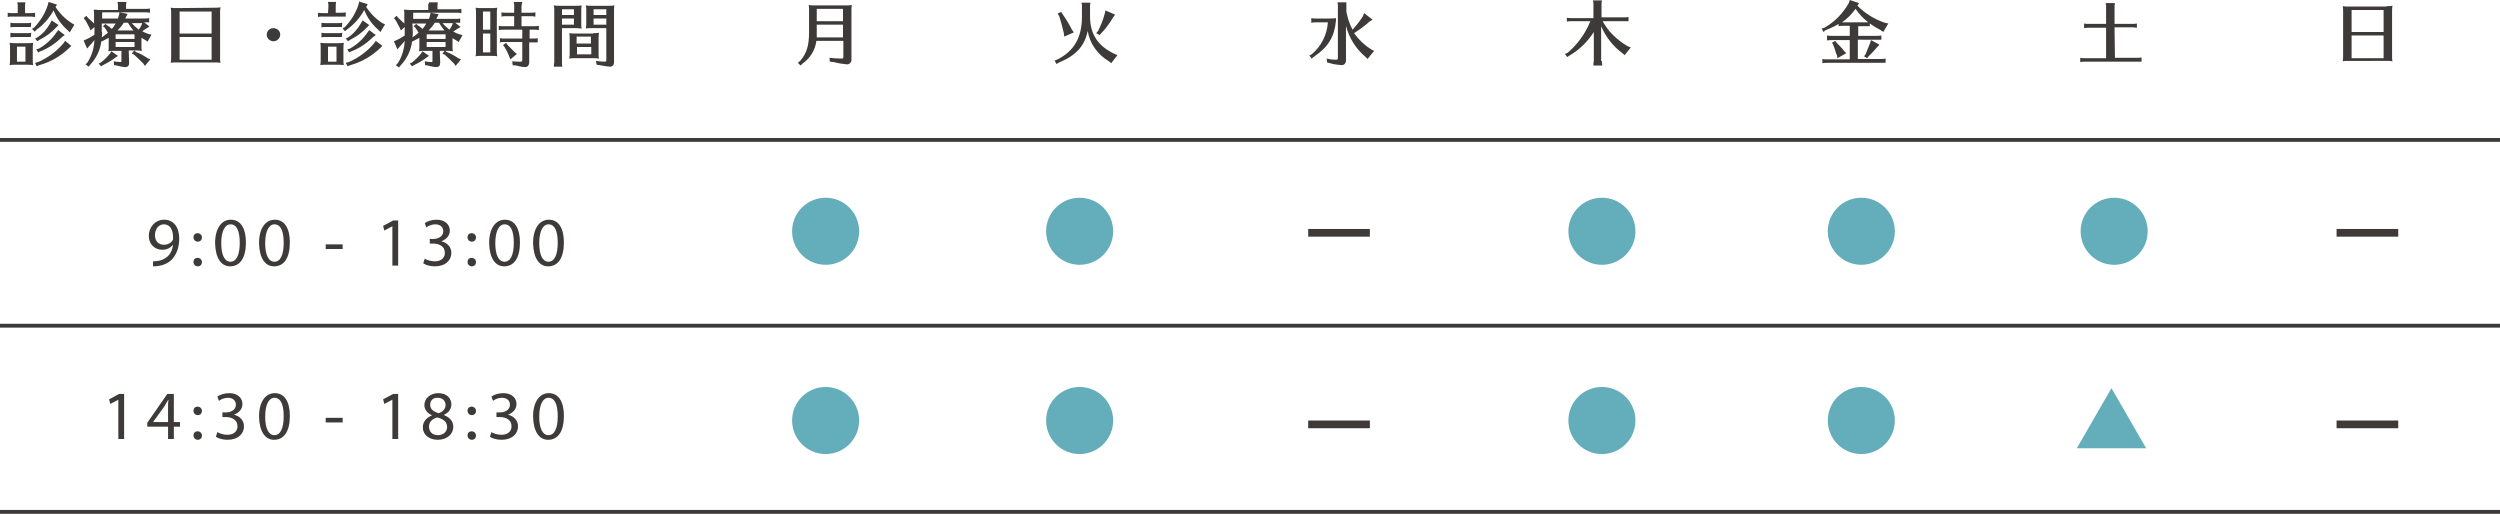 <?xml version="1.0" encoding="utf-8"?>
<!-- Generator: Adobe Illustrator 26.0.2, SVG Export Plug-In . SVG Version: 6.00 Build 0)  -->
<svg version="1.1" id="レイヤー_1" xmlns="http://www.w3.org/2000/svg" xmlns:xlink="http://www.w3.org/1999/xlink" x="0px"
	 y="0px" viewBox="0 0 648.6 133.3" style="enable-background:new 0 0 648.6 133.3;" xml:space="preserve">
<style type="text/css">
	.st0{fill:#3E3A39;}
	.st1{fill:#64ADBA;}
</style>
<g>
	<path class="st0" d="M39.6,67.8c0.3,0,0.7,0,1.3-0.1c0.9-0.1,1.8-0.5,2.5-1.1c0.8-0.7,1.3-1.7,1.5-3.1l0,0
		c-0.7,0.8-1.6,1.3-2.8,1.3c-2.1,0-3.5-1.6-3.5-3.6c0-2.2,1.6-4.2,4-4.2c2.4,0,3.9,1.9,3.9,4.9c0,2.6-0.9,4.4-2,5.5
		c-0.9,0.9-2.1,1.4-3.4,1.6c-0.6,0.1-1.1,0.1-1.4,0.1V67.8z M40.2,61c0,1.5,0.9,2.5,2.3,2.5c1.1,0,1.9-0.5,2.3-1.2
		c0.1-0.1,0.1-0.3,0.1-0.6c0-2-0.7-3.5-2.4-3.5C41.2,58.2,40.2,59.4,40.2,61z"/>
	<path class="st0" d="M50.2,61.6c0-0.7,0.4-1.1,1.1-1.1c0.6,0,1.1,0.5,1.1,1.1c0,0.6-0.4,1.1-1.1,1.1C50.7,62.7,50.2,62.2,50.2,61.6
		z M50.2,68c0-0.7,0.4-1.1,1.1-1.1c0.6,0,1.1,0.5,1.1,1.1c0,0.6-0.4,1.1-1.1,1.1C50.7,69.1,50.2,68.6,50.2,68z"/>
	<path class="st0" d="M63.8,62.9c0,4-1.5,6.2-4.1,6.2c-2.3,0-3.8-2.1-3.9-6c0-3.9,1.7-6.1,4.1-6.1C62.4,57,63.8,59.2,63.8,62.9z
		 M57.4,63.1c0,3.1,0.9,4.8,2.4,4.8c1.6,0,2.4-1.9,2.4-4.9c0-2.9-0.7-4.8-2.4-4.8C58.4,58.2,57.4,59.9,57.4,63.1z"/>
	<path class="st0" d="M75.2,62.9c0,4-1.5,6.2-4.1,6.2c-2.3,0-3.8-2.1-3.9-6c0-3.9,1.7-6.1,4.1-6.1C73.8,57,75.2,59.2,75.2,62.9z
		 M68.8,63.1c0,3.1,0.9,4.8,2.4,4.8c1.6,0,2.4-1.9,2.4-4.9c0-2.9-0.7-4.8-2.4-4.8C69.8,58.2,68.8,59.9,68.8,63.1z"/>
	<path class="st0" d="M88.9,63.4v1.2h-4.4v-1.2H88.9z"/>
	<path class="st0" d="M101.8,58.7L101.8,58.7l-2.1,1.1l-0.3-1.2l2.6-1.4h1.3v11.7h-1.5V58.7z"/>
	<path class="st0" d="M110.2,67.1c0.4,0.3,1.5,0.7,2.6,0.7c2,0,2.7-1.3,2.6-2.3c0-1.6-1.5-2.3-3-2.3h-0.9V62h0.9
		c1.2,0,2.6-0.6,2.6-2c0-0.9-0.6-1.8-2.1-1.8c-0.9,0-1.8,0.4-2.3,0.8l-0.4-1.1c0.6-0.5,1.8-0.9,3.1-0.9c2.3,0,3.4,1.4,3.4,2.8
		c0,1.2-0.7,2.2-2.2,2.8v0c1.4,0.3,2.6,1.4,2.6,3c0,1.9-1.5,3.5-4.3,3.5c-1.3,0-2.5-0.4-3-0.8L110.2,67.1z"/>
	<path class="st0" d="M121.3,61.6c0-0.7,0.4-1.1,1.1-1.1c0.6,0,1.1,0.5,1.1,1.1c0,0.6-0.4,1.1-1.1,1.1
		C121.8,62.7,121.3,62.2,121.3,61.6z M121.3,68c0-0.7,0.4-1.1,1.1-1.1c0.6,0,1.1,0.5,1.1,1.1c0,0.6-0.4,1.1-1.1,1.1
		C121.8,69.1,121.3,68.6,121.3,68z"/>
	<path class="st0" d="M134.9,62.9c0,4-1.5,6.2-4.1,6.2c-2.3,0-3.8-2.1-3.9-6c0-3.9,1.7-6.1,4.1-6.1C133.5,57,134.9,59.2,134.9,62.9z
		 M128.5,63.1c0,3.1,0.9,4.8,2.4,4.8c1.6,0,2.4-1.9,2.4-4.9c0-2.9-0.7-4.8-2.4-4.8C129.5,58.2,128.5,59.9,128.5,63.1z"/>
	<path class="st0" d="M146.3,62.9c0,4-1.5,6.2-4.1,6.2c-2.3,0-3.8-2.1-3.9-6c0-3.9,1.7-6.1,4.1-6.1C144.9,57,146.3,59.2,146.3,62.9z
		 M139.9,63.1c0,3.1,0.9,4.8,2.4,4.8c1.6,0,2.4-1.9,2.4-4.9c0-2.9-0.7-4.8-2.4-4.8C140.9,58.2,139.9,59.9,139.9,63.1z"/>
	<path class="st0" d="M30.7,103.7L30.7,103.7l-2.1,1.1l-0.3-1.2l2.6-1.4h1.3v11.7h-1.5V103.7z"/>
	<path class="st0" d="M43.6,113.9v-3.2h-5.4v-1l5.2-7.5h1.7v7.3h1.6v1.2h-1.6v3.2H43.6z M43.6,109.5v-3.9c0-0.6,0-1.2,0.1-1.8
		l-0.1,0c-0.4,0.7-0.7,1.2-1,1.7l-2.9,4l0,0H43.6z"/>
	<path class="st0" d="M50.2,106.6c0-0.7,0.4-1.1,1.1-1.1c0.6,0,1.1,0.5,1.1,1.1c0,0.6-0.4,1.1-1.1,1.1
		C50.7,107.7,50.2,107.2,50.2,106.6z M50.2,113c0-0.7,0.4-1.1,1.1-1.1c0.6,0,1.1,0.5,1.1,1.1c0,0.6-0.4,1.1-1.1,1.1
		C50.7,114.1,50.2,113.6,50.2,113z"/>
	<path class="st0" d="M56.4,112.1c0.4,0.3,1.5,0.7,2.6,0.7c2,0,2.7-1.3,2.6-2.3c0-1.6-1.5-2.3-3-2.3h-0.9V107h0.9
		c1.2,0,2.6-0.6,2.6-2c0-0.9-0.6-1.8-2.1-1.8c-0.9,0-1.8,0.4-2.3,0.8l-0.4-1.1c0.6-0.5,1.8-0.9,3.1-0.9c2.3,0,3.4,1.4,3.4,2.8
		c0,1.2-0.7,2.2-2.2,2.8v0c1.4,0.3,2.6,1.4,2.6,3c0,1.9-1.5,3.5-4.3,3.5c-1.3,0-2.5-0.4-3-0.8L56.4,112.1z"/>
	<path class="st0" d="M75.2,107.9c0,4-1.5,6.2-4.1,6.2c-2.3,0-3.8-2.1-3.9-6c0-3.9,1.7-6.1,4.1-6.1C73.8,102,75.2,104.2,75.2,107.9z
		 M68.8,108.1c0,3.1,0.9,4.8,2.4,4.8c1.6,0,2.4-1.9,2.4-4.9c0-2.9-0.7-4.8-2.4-4.8C69.8,103.2,68.8,104.9,68.8,108.1z"/>
	<path class="st0" d="M88.9,108.4v1.2h-4.4v-1.2H88.9z"/>
	<path class="st0" d="M101.8,103.7L101.8,103.7l-2.1,1.1l-0.3-1.2l2.6-1.4h1.3v11.7h-1.5V103.7z"/>
	<path class="st0" d="M109.7,110.9c0-1.5,0.9-2.5,2.3-3.1l0-0.1c-1.3-0.6-1.9-1.6-1.9-2.6c0-1.8,1.6-3.1,3.6-3.1
		c2.3,0,3.4,1.4,3.4,2.9c0,1-0.5,2.1-1.9,2.7v0.1c1.5,0.6,2.4,1.6,2.4,3c0,2-1.7,3.4-4,3.4C111.1,114.1,109.7,112.6,109.7,110.9z
		 M116,110.8c0-1.4-1-2.1-2.6-2.5c-1.4,0.4-2.1,1.3-2.1,2.4c0,1.2,0.8,2.2,2.3,2.2C115,112.9,116,112,116,110.8z M111.6,105
		c0,1.2,0.9,1.8,2.2,2.2c1-0.3,1.8-1.1,1.8-2.1c0-0.9-0.6-1.9-2-1.9C112.3,103.1,111.6,104,111.6,105z"/>
	<path class="st0" d="M121.3,106.6c0-0.7,0.4-1.1,1.1-1.1c0.6,0,1.1,0.5,1.1,1.1c0,0.6-0.4,1.1-1.1,1.1
		C121.8,107.7,121.3,107.2,121.3,106.6z M121.3,113c0-0.7,0.4-1.1,1.1-1.1c0.6,0,1.1,0.5,1.1,1.1c0,0.6-0.4,1.1-1.1,1.1
		C121.8,114.1,121.3,113.6,121.3,113z"/>
	<path class="st0" d="M127.5,112.1c0.4,0.3,1.5,0.7,2.6,0.7c2,0,2.7-1.3,2.6-2.3c0-1.6-1.5-2.3-3-2.3h-0.9V107h0.9
		c1.2,0,2.6-0.6,2.6-2c0-0.9-0.6-1.8-2.1-1.8c-0.9,0-1.8,0.4-2.3,0.8l-0.4-1.1c0.6-0.5,1.8-0.9,3.1-0.9c2.3,0,3.4,1.4,3.4,2.8
		c0,1.2-0.7,2.2-2.2,2.8v0c1.4,0.3,2.6,1.4,2.6,3c0,1.9-1.5,3.5-4.3,3.5c-1.3,0-2.5-0.4-3-0.8L127.5,112.1z"/>
	<path class="st0" d="M146.3,107.9c0,4-1.5,6.2-4.1,6.2c-2.3,0-3.8-2.1-3.9-6c0-3.9,1.7-6.1,4.1-6.1
		C144.9,102,146.3,104.2,146.3,107.9z M139.9,108.1c0,3.1,0.9,4.8,2.4,4.8c1.6,0,2.4-1.9,2.4-4.9c0-2.9-0.7-4.8-2.4-4.8
		C140.9,103.2,139.9,104.9,139.9,108.1z"/>
</g>
<path class="st0" d="M211.8,10.6c-0.3,2.4-1.6,4.5-3.6,5.9l-0.5,0.5l-0.7-0.7l0.6-0.5c1.7-2,2.3-4,2.3-7.4V2.6c0-0.4,0-0.9-0.1-1.3
	c0.5,0.1,1,0.1,1.5,0.1h8.2c0.5,0,1,0,1.5-0.1c-0.1,0.5-0.1,1-0.1,1.5v12.6c0.1,0.6-0.4,1.2-1,1.3h-0.1c-1.2-0.1-2.4-0.3-3.5-0.6
	l-1-0.1l-0.1-1c0.9,0.1,2.3,0.2,3.1,0.2c0.4,0,0.5-0.1,0.5-0.4v-4.2H211.8z M211.9,6.4v3.3h6.8V6.4L211.9,6.4z M218.7,2.3h-6.8v3.2
	h6.8V2.3z"/>
<path class="st0" d="M289.9,14.3l-1.6,2.1l-0.6-0.5c-2.9-1.7-5-4.6-5.5-7.9c-0.8,4-3.1,6.4-7.4,8.2l-0.7,0.4l-0.5-0.9l0.8-0.3
	c4.3-2.2,6.3-5.7,6.3-11.1V1.2l-0.1-0.3V0.7h2.3c-0.1,0.4-0.1,0.8-0.1,1.2v2.4c0,4.6,2.1,7.7,6.4,9.7L289.9,14.3z M275.7,3.7
	c0.9,1.3,1.7,2.6,2.4,4l0.5,0.7l-2.5,1.1L276,8.6c-0.4-1.7-0.8-3.2-1.2-4.4l-0.4-0.7l0.9-0.4L275.7,3.7z M289.3,3.8l-0.5,0.7
	c-0.8,1.3-1.6,2.5-2.6,3.6l-0.4,0.4l-0.5,0.6l-0.9-0.5l0.5-0.6c0.7-1.4,1.3-2.9,1.7-4.4l0.2-0.9L289.3,3.8z"/>
<path class="st0" d="M340.3,14.1c2.5-2.1,4-5.1,4.2-8.3h-3.1c-0.4,0-0.8,0-1.2,0.1V4.7c0.4,0.1,0.8,0.1,1.2,0.1h3.5
	c0.6,0,1.1,0,1.7-0.1v0.7c-0.4,4.2-2,6.8-5.7,9.3l-0.6,0.5l-0.6-0.8L340.3,14.1z M349.3,3c0.3,1.6,0.8,3.2,1.6,4.7
	c1-1.1,1.9-2.2,2.7-3.5l0.3-0.8l2.2,1.7l-0.8,0.5c-1.2,1.1-2.6,2.1-4,3c1.2,1.7,2.7,3.1,4.4,4.2l0.8,0.4l-1.7,2.1l-0.6-0.6
	c-2.5-2.1-4.2-4.9-5-8v8.9c0,0.8-0.4,1.3-1.2,1.3c-1-0.1-2-0.2-2.9-0.5l-0.8-0.2l-0.1-1c0.8,0.2,1.6,0.3,2.4,0.3
	c0.4,0,0.5-0.1,0.5-0.5V1.1L347,0.8V0.6h2.3V3z"/>
<path class="st0" d="M415.6,15.8c0,0.4,0,0.8,0.1,1.2h-2.3v-0.5c0-0.2,0.1-0.4,0.1-0.7V8.3c-1.6,2.5-3.7,4.6-6.3,6.1l-0.6,0.4
	L406,14l0.7-0.3c2.6-2.2,4.6-5,5.9-8.2h-4.9c-0.4,0-0.8,0-1.2,0.1v-1c0.4,0.1,0.8,0.1,1.2,0.1h5.7v-4l-0.1-0.4V0.1h2.3
	c-0.1,0.4-0.1,0.8-0.1,1.2v3.2h5.8c0.4,0,0.8,0,1.2-0.1v1.1h-6.7c0.7,1.3,1.6,2.5,2.6,3.5c1.2,1.2,2.5,2.2,3.9,3l0.8,0.3l-1.6,2
	l-0.6-0.5c-2.4-1.8-4.3-4.2-5.5-7v9H415.6z"/>
<path class="st0" d="M481.9,1.5c2,2,4.4,3.5,7.1,4.4l0.9,0.2l-1.3,2.2l-0.7-0.5c-1-0.5-1.9-1.1-2.8-1.7v0.7h-3v2.5h4.8
	c0.4,0,0.8,0,1.2-0.1v1.1H482v5h6c0.4,0,0.8,0,1.2-0.1v1.1H474c-0.4,0-0.8,0-1.2,0.1v-1.1c0.4,0.1,0.8,0.1,1.2,0.1h5.9v-5h-4.7
	c-0.4,0-0.8,0-1.2,0.1V9.2c0.4,0.1,0.8,0.1,1.2,0.1h4.7V6.7h-1.7c-0.4,0-0.8,0-1.2,0.1V6.2c-1.1,0.7-2.3,1.2-3.5,1.7l-0.4,0.4
	l-0.5-0.9l0.7-0.2c2.7-1.5,4.9-3.8,6.4-6.5l0.2-0.7l2.4,0.8L481.9,1.5z M476.5,11.1c0.7,0.7,1.4,1.4,2,2.2l0.5,0.5l-2.3,1.3
	l-0.1-0.7l-0.1-0.3l-0.1-0.1c-0.2-0.8-0.5-1.6-0.8-2.4l-0.3-0.5l0.8-0.5L476.5,11.1z M483.9,5.8h0.8c-1.3-1-2.4-2.2-3.3-3.5
	c-1,1.4-2.1,2.5-3.5,3.5H483.9z M487.6,11.6l-0.5,0.5c-0.7,0.9-1.5,1.7-2.3,2.5l-0.4,0.5l-0.8-0.5l0.4-0.5c0.4-1,0.8-2,1.2-3
	l0.2-0.7L487.6,11.6z"/>
<path class="st0" d="M548.7,15h5.7c0.4,0,0.8,0,1.2-0.1V16h-14.7c-0.4,0-0.8,0-1.2,0.1V15c0.4,0.1,0.8,0.1,1.2,0.1h5.5V7.2h-4.5
	c-0.4,0-0.8,0-1.2,0.1V6.1c0.4,0.1,0.8,0.1,1.2,0.1h4.5V1.3L546.3,1V0.8h2.4c-0.1,0.4-0.1,0.8-0.1,1.2v4.2h4.6c0.4,0,0.8,0,1.2-0.1
	v1.1h-0.2c-0.3-0.1-0.7-0.1-1-0.1h-4.6L548.7,15L548.7,15z"/>
<path class="st0" d="M619.2,1.6c0.5,0,1,0,1.5-0.1c-0.1,0.5-0.1,1.1-0.1,1.6v11.6c0,0.4,0,0.8,0.1,1.2c-0.5-0.1-1-0.1-1.5-0.1H609
	c-0.4,0-0.8,0-1.2,0.1c0.1-0.5,0.1-1.1,0.1-1.6V3c0-0.5,0-0.9-0.1-1.4c0.5,0.1,1,0.1,1.5,0.1h9.9V1.6z M610.1,2.6v5.7h8.3V2.6H610.1
	z M610.1,9.2v5.9h8.3V9.2H610.1z"/>
<rect y="35.8" class="st0" width="648.6" height="1"/>
<rect y="132.3" class="st0" width="648.6" height="1"/>
<rect y="84" class="st0" width="648.6" height="1"/>
<circle class="st1" cx="214.2" cy="60" r="8.7"/>
<circle class="st1" cx="214.2" cy="109.1" r="8.7"/>
<circle class="st1" cx="280.1" cy="60" r="8.7"/>
<circle class="st1" cx="280.1" cy="109.1" r="8.7"/>
<circle class="st1" cx="482.9" cy="60" r="8.7"/>
<circle class="st1" cx="548.5" cy="60" r="8.7"/>
<circle class="st1" cx="482.9" cy="109.1" r="8.7"/>
<circle class="st1" cx="415.6" cy="60" r="8.7"/>
<circle class="st1" cx="415.6" cy="109.1" r="8.7"/>
<polygon class="st1" points="547.8,100.7 538.8,116.3 556.8,116.3 "/>
<rect x="339.4" y="59.4" class="st0" width="16" height="2"/>
<rect x="339.4" y="109.1" class="st0" width="16" height="2"/>
<rect x="606.2" y="59.4" class="st0" width="16" height="2"/>
<rect x="606.2" y="109.1" class="st0" width="16" height="2"/>
<g>
	<path class="st0" d="M4.6,1.8V1.1L4.5,0.8V0.6h2.1C6.5,1,6.5,1.4,6.5,1.8v1.6h1.4c0.4,0,0.8,0,1.2-0.1v1.1H8.6
		C8.5,4.3,8.2,4.3,7.9,4.3H3.2c-0.4,0-0.8,0-1.2,0.1V3.3c0.4,0.1,0.8,0.1,1.2,0.1h1.4V1.8z M7.1,11.2c0.5,0,1,0,1.5-0.1
		c-0.1,0.5-0.1,1-0.1,1.5v3.1c0,0.4,0,0.8,0.1,1.2c-0.5-0.1-1-0.1-1.5-0.1H3.7c-0.4,0-0.8,0-1.2,0.1c0.1-0.5,0.1-1,0.1-1.5v-3
		c0-0.4,0-0.9-0.1-1.3c0.5,0.1,1,0.1,1.5,0.1H7.1z M8,7H3.9C3.5,7,3.1,7,2.7,7.1V5.9C3.1,6,3.5,6,3.9,6h3c0.4,0,0.8,0,1.2-0.1L8,7z
		 M8,9.6H3.9c-0.4,0-0.8,0-1.2,0.1V8.5c0.4,0.1,0.8,0.1,1.2,0.1h3c0.4,0,0.8,0,1.2-0.1L8,9.6z M4.4,12.1V16h2.2v-3.9H4.4z M14.4,1.8
		c1.1,1.7,2.5,3.1,4.2,4.2l0.7,0.4l-1.2,2l-0.6-0.6c-1.6-1.4-2.8-3.1-3.6-5.1c-1.1,2-2.6,3.7-4.4,5L9,8.2L8.3,7.5l0.6-0.4
		c1.6-1.7,2.8-3.6,3.5-5.8l0.2-0.8l2.2,0.7L14.4,1.8z M18.5,11.9l-0.6,0.6c-2.2,2.1-4.8,3.6-7.7,4.4l-0.7,0.3l-0.4-0.9l0.8-0.2
		c2.5-1.1,4.7-2.7,6.5-4.8l0.5-0.7L18.5,11.9z M15.2,6.5l-0.6,0.6c-1.2,1.3-2.7,2.4-4.3,3.2l-0.6,0.4L9.1,10l0.6-0.3
		c1.4-0.9,2.5-2.2,3.3-3.6l0.4-0.8L15.2,6.5z M16.8,9.1l-0.7,0.5c-1.6,1.6-3.5,2.9-5.6,3.7l-0.6,0.3l-0.5-0.8l0.7-0.2
		c1.8-1,3.3-2.4,4.5-4.1l0.5-0.7L16.8,9.1z"/>
	<path class="st0" d="M33.5,16.3c0,0.7-0.3,1.1-1,1.1c-0.7,0-1.5-0.2-2.2-0.4l-0.7-0.1l-0.1-1c0.6,0.1,1.1,0.2,1.7,0.2
		c0.3,0,0.3-0.1,0.3-0.3v-2.6h-2.2c-0.4,0-0.8,0-1.2,0.1c0.1-0.4,0.1-0.7,0.1-1.1V9.8c-0.6,0.4-1,0.5-1.7,0.9h-0.2
		C26,13,25,15.1,23.4,16.8L23,17.3l-0.8-0.6l0.5-0.5c1.1-1.7,1.7-3.7,1.8-5.8c-0.4,0.5-0.8,1-1.3,1.5l-0.6,0.7l-0.9-2.1l0.7-0.3
		c0.7-0.3,1.4-0.7,2.1-1.2V7l-1,0.9l-0.3-0.7c-0.5-0.9-0.8-1.6-1.1-2l-0.4-0.5l0.7-0.6l0.4,0.5L23,4.8c0.5,0.4,0.9,0.8,1.3,1.2
		l0.1,0.1V3.8c0-0.4,0-0.9-0.1-1.3c0.7,0,1.1,0.1,1.5,0.1h4.8V1.1l-0.1-0.4V0.5h2.3c-0.1,0.4-0.1,0.8-0.1,1.2v0.6h5
		c0.4,0,0.8,0,1.2-0.1v1.1h-0.2c-0.3-0.1-0.7-0.1-1-0.1H26.5v1.6h4.1c0.1-0.3,0.2-0.7,0.3-1L31,3.2l2.1,0.4l-0.3,0.6
		c-0.1,0.2-0.2,0.4-0.3,0.6h5c0.4,0,0.8,0,1.2-0.1v1.1h-1.3l1.4,1.1l-0.7,0.4c-0.4,0.3-0.8,0.5-1.2,0.8c0.5,0.3,1,0.5,1.6,0.7
		L39.3,9l-1,1.8l-0.6-0.4c-0.5-0.3-0.7-0.4-1-0.6v2.3c0,0.4,0,0.7,0.1,1.1c-0.4,0-0.6-0.1-0.9-0.1h-2.5L33.5,16.3L33.5,16.3z
		 M30.6,14.5L30,14.9c-1,0.8-2.1,1.4-3.3,2l-0.5,0.3l-0.6-0.7l0.6-0.3c0.9-0.7,1.7-1.5,2.4-2.4l0.3-0.5L30.6,14.5z M26.5,8.3
		c0,0.5,0,0.9-0.1,1.4C27,9.3,27.5,8.9,28,8.5c-0.3-0.5-0.6-1-0.9-1.4l-0.4-0.3l0.7-0.6l0.3,0.3c0.5,0.3,0.9,0.6,1.3,1
		c0.4-0.4,0.7-0.9,1-1.4h-3.6v2.2H26.5z M34.9,8.9H30v1.2h4.9V8.9z M30,10.9v1.3h4.9v-1.3L30,10.9z M34.6,7.9c-0.5-0.6-1-1.3-1.4-2
		h-1.1c-0.4,0.7-1,1.4-1.6,2H34.6z M35.3,13.5c1.1,0.4,2.1,1,3,1.6l0.7,0.3l-1.4,1.7l-0.4-0.6c-0.9-0.9-1.7-1.7-2.4-2.3l-0.6-0.3
		l0.6-0.8L35.3,13.5z M34.2,6c0.5,0.6,1.2,1.2,1.8,1.7c0.3-0.4,0.6-0.9,0.8-1.4L36.9,6L34.2,6z"/>
	<path class="st0" d="M55.7,2c0.5,0,1,0,1.5-0.1c-0.1,0.5-0.1,1.1-0.1,1.6v11.6c0,0.4,0,0.8,0.1,1.2c-0.5-0.1-1-0.1-1.5-0.1H45.5
		c-0.4,0-0.8,0-1.2,0.1c0.1-0.5,0.1-1.1,0.1-1.6V3.4c0-0.5,0-0.9-0.1-1.4c0.5,0.1,1,0.1,1.5,0.1L55.7,2z M46.6,3v5.7h8.3V3H46.6z
		 M46.6,9.6v5.9h8.3V9.6H46.6z"/>
	<path class="st0" d="M72.7,9c0,0.9-0.8,1.7-1.7,1.7h-0.1c-0.9,0-1.7-0.8-1.7-1.7c0-0.9,0.7-1.7,1.7-1.7c0,0,0,0,0,0l0,0
		C71.9,7.3,72.7,8,72.7,9z"/>
	<path class="st0" d="M85.2,1.8V1.1l-0.1-0.4V0.5h2.1c-0.1,0.4-0.1,0.8-0.1,1.2v1.6h1.4c0.4,0,0.8,0,1.2-0.1v1.1h-6
		c-0.4,0-0.8,0-1.2,0.1V3.3c0.4,0.1,0.8,0.1,1.2,0.1h1.4L85.2,1.8z M87.7,11.2c0.5,0,1,0,1.5-0.1c-0.1,0.5-0.1,1-0.1,1.5v3.1
		c0,0.4,0,0.8,0.1,1.2c-0.5-0.1-1-0.1-1.5-0.1h-3.4c-0.4,0-0.8,0-1.2,0.1c0.1-0.5,0.1-1,0.1-1.5v-3c0-0.4,0-0.9-0.1-1.3
		c0.5,0.1,1,0.1,1.5,0.1H87.7z M88.7,7h-4.1c-0.4,0-0.8,0-1.2,0.1V5.9C83.8,6,84.2,6,84.6,6h3c0.4,0,0.8,0,1.2-0.1L88.7,7z
		 M88.7,9.6h-4.1c-0.4,0-0.8,0-1.2,0.1V8.5c0.4,0.1,0.8,0.1,1.2,0.1h3c0.4,0,0.8,0,1.2-0.1L88.7,9.6z M85.1,12.1V16h2.2v-3.9H85.1z
		 M95,1.8c1.1,1.7,2.5,3.1,4.2,4.2l0.7,0.3l-1.2,2l-0.6-0.6c-1.6-1.4-2.8-3.1-3.6-5.1c-1.1,2-2.6,3.7-4.4,5l-0.6,0.5l-0.6-0.7
		L89.5,7c1.6-1.7,2.8-3.6,3.5-5.8l0.2-0.8l2.2,0.7L95,1.8z M99.2,11.9l-0.6,0.6c-2.2,2.1-4.8,3.6-7.7,4.4l-0.7,0.3l-0.5-0.9l0.8-0.2
		c2.5-1.1,4.7-2.7,6.5-4.8l0.5-0.7L99.2,11.9z M95.8,6.5l-0.6,0.6c-1.2,1.3-2.7,2.4-4.3,3.2l-0.6,0.4L89.7,10l0.6-0.3
		c1.4-0.9,2.5-2.2,3.3-3.6l0.5-0.8L95.8,6.5z M97.5,9.1l-0.7,0.5c-1.6,1.6-3.5,2.9-5.6,3.7l-0.6,0.3l-0.5-0.8l0.7-0.2
		c1.8-1,3.3-2.4,4.5-4.1l0.5-0.7L97.5,9.1z"/>
	<path class="st0" d="M114.2,16.3c0,0.7-0.3,1.1-1,1.1c-0.7,0-1.5-0.2-2.2-0.4l-0.7-0.1l-0.1-1c0.6,0.1,1.1,0.2,1.7,0.2
		c0.3,0,0.3-0.1,0.3-0.3v-2.6h-2.3c-0.4,0-0.8,0-1.2,0.1c0.1-0.4,0.1-0.7,0.1-1.1V9.8c-0.6,0.4-1,0.5-1.7,0.9l-0.2,0.1
		c-0.3,2.3-1.3,4.4-2.9,6.1l-0.5,0.6l-0.8-0.6l0.5-0.5c1.1-1.7,1.7-3.7,1.8-5.8c-0.4,0.5-0.8,1-1.3,1.5l-0.6,0.7l-0.9-2.1l0.7-0.3
		c0.7-0.3,1.4-0.7,2.1-1.2V7l-1,0.9l-0.3-0.7c-0.5-0.9-0.8-1.6-1.1-2l-0.4-0.5l0.7-0.6l0.4,0.5l0.2,0.2c0.4,0.4,0.9,0.8,1.3,1.2
		l0.1,0.1V3.8c0-0.4,0-0.9-0.1-1.3c0.7,0,1.1,0.1,1.5,0.1h4.8V1.1l0.2-0.3V0.6h2.3c-0.1,0.4-0.1,0.8-0.1,1.2v0.6h5
		c0.4,0,0.8,0,1.2-0.1v1.1h-0.2c-0.3-0.1-0.7-0.1-1-0.1h-11.3v1.6h4.1c0.1-0.3,0.2-0.7,0.3-1l0.1-0.6l2.1,0.4l-0.3,0.6
		c-0.1,0.2-0.2,0.4-0.3,0.6h5c0.4,0,0.8,0,1.2-0.1v1.1h-1.3l1.4,1.1l-0.7,0.4c-0.4,0.3-0.8,0.5-1.2,0.8c0.5,0.3,1,0.5,1.6,0.7
		l0.8,0.2l-1,1.8l-0.6-0.4c-0.5-0.3-0.7-0.4-1-0.6v2.3c0,0.4,0,0.7,0.1,1.1c-0.4,0-0.6-0.1-0.9-0.1h-2.5L114.2,16.3z M111.3,14.5
		l-0.6,0.4c-1,0.8-2.1,1.4-3.3,2l-0.5,0.3l-0.6-0.7l0.6-0.3c0.9-0.7,1.7-1.5,2.4-2.4l0.3-0.5L111.3,14.5z M107.1,8.3
		c0,0.5,0,0.9-0.1,1.4c0.6-0.4,1.1-0.8,1.6-1.2c-0.3-0.5-0.6-1-0.9-1.4l-0.4-0.3l0.7-0.6l0.3,0.3c0.5,0.3,0.9,0.6,1.3,1
		c0.4-0.4,0.7-0.9,1-1.4H107L107.1,8.3z M115.6,8.9h-4.9v1.2h4.9V8.9z M110.7,10.9v1.3h4.9v-1.3H110.7z M115.3,7.9
		c-0.5-0.6-1-1.3-1.4-2h-1.1c-0.4,0.7-1,1.4-1.6,2H115.3z M115.9,13.5c1.1,0.4,2.1,1,3,1.6l0.7,0.3l-1.4,1.7l-0.4-0.6
		c-0.9-0.9-1.7-1.7-2.4-2.3l-0.6-0.3l0.6-0.8L115.9,13.5z M114.8,6c0.5,0.6,1.2,1.2,1.8,1.7c0.3-0.4,0.6-0.9,0.8-1.4l0.1-0.3
		L114.8,6z"/>
	<path class="st0" d="M128.9,13.1c0,0.5,0,1,0.1,1.5c-0.4-0.1-0.8-0.1-1.2-0.1h-3.2c-0.4,0-0.8,0-1.2,0.1c0.1-0.5,0.1-1,0.1-1.5V3.3
		c0-0.4,0-0.9-0.1-1.3c0.5,0.1,1,0.1,1.5,0.1h2.6c0.5,0,1,0,1.5-0.1c-0.1,0.5-0.1,1-0.1,1.5V13.1z M127.2,7.8V3h-1.9v4.7h1.9V7.8z
		 M125.3,8.7v4.9h1.9V8.7H125.3z M137.4,10h0.9c0.4,0,0.8,0,1.2-0.1V11h-2.2v5.1c0,0.8-0.4,1.3-1,1.3c-0.8,0-1.6-0.2-2.4-0.4
		l-0.9-0.1l-0.1-1c0.7,0.1,1.5,0.1,2.2,0.1c0.3,0,0.4-0.1,0.4-0.5v-4.6h-4.6c-0.4,0-0.8,0-1.2,0.1V9.9c0.4,0.1,0.8,0.1,1.2,0.1h4.6
		V7.7h-4.9c-0.4,0-0.8,0-1.2,0.1V6.7c0.4,0.1,0.8,0.1,1.2,0.1h2.8V4.2h-2.1c-0.4,0-0.8,0-1.2,0.1V3.2c0.4,0.1,0.8,0.1,1.2,0.1h2.1
		V1.1l-0.1-0.4V0.5h2.2c-0.1,0.4-0.2,0.9-0.2,1.3v1.5h2.4c0.4,0,0.8,0,1.2-0.1v1.1h-0.2c-0.3-0.1-0.7-0.1-1-0.1h-2.4v2.6h3.3
		c0.4,0,0.8,0,1.2-0.1v1.1h-0.2c-0.3-0.1-0.7-0.1-1-0.1h-1.2V10z M131.7,11.7l1.5,1.5l0.3,0.3l0.6,0.5l-1.7,1.4l-0.3-0.8
		c-0.3-0.8-0.7-1.6-1.2-2.4l-0.4-0.5l0.8-0.6L131.7,11.7z"/>
	<path class="st0" d="M145.8,16.1c0,0.4,0,0.8,0.1,1.2h-2.2v-0.4c0-0.3,0.1-0.4,0.1-0.7V2.8c0-0.5,0-0.9-0.1-1.4
		c0.5,0.1,1,0.1,1.5,0.1h4.2c0.5,0,1,0,1.5-0.1c-0.1,0.5-0.1,1.1-0.1,1.6v3.2c0,0.4,0,0.8,0.1,1.2c-0.6,0-0.8-0.1-1.2-0.1h-3.9
		L145.8,16.1L145.8,16.1z M148.9,2.4h-3.1v1.5h3.1V2.4z M145.8,4.8v1.6h3.1V4.8L145.8,4.8z M153.9,8.6c0.5,0,1,0,1.5-0.1
		c-0.1,0.5-0.1,1-0.1,1.5v4c0,0.4,0,0.8,0.1,1.2c-0.5-0.1-1-0.1-1.5-0.1h-5c-0.4,0-0.8,0-1.2,0.1c0.1-0.5,0.1-1,0.1-1.5V10
		c0-0.5,0-0.9-0.1-1.4c0.5,0.1,1,0.1,1.5,0.1h4.7V8.6z M149.6,9.5v1.8h3.7V9.5H149.6z M153.4,12.2h-3.7v1.9h3.7V12.2z M153.5,7.3
		h-0.3c-0.4,0-0.8,0-1.2,0.1c0.1-0.5,0.1-1.1,0.1-1.6v-3c0-0.5,0-0.9-0.1-1.4c0.5,0.1,1,0.1,1.5,0.1h4.4c0.5,0,1,0,1.5-0.1
		c-0.1,0.5-0.1,1.1-0.1,1.6v13.1c0,0.8-0.4,1.2-1.1,1.2c-0.9-0.1-1.7-0.2-2.6-0.4l-0.8-0.1l-0.2-1c0.8,0.1,1.5,0.2,2.3,0.2
		c0.3,0,0.4-0.1,0.4-0.4V7.3L153.5,7.3z M154,2.4v1.5h3.3V2.4L154,2.4z M157.3,4.8H154v1.6h3.3L157.3,4.8z"/>
</g>
</svg>
